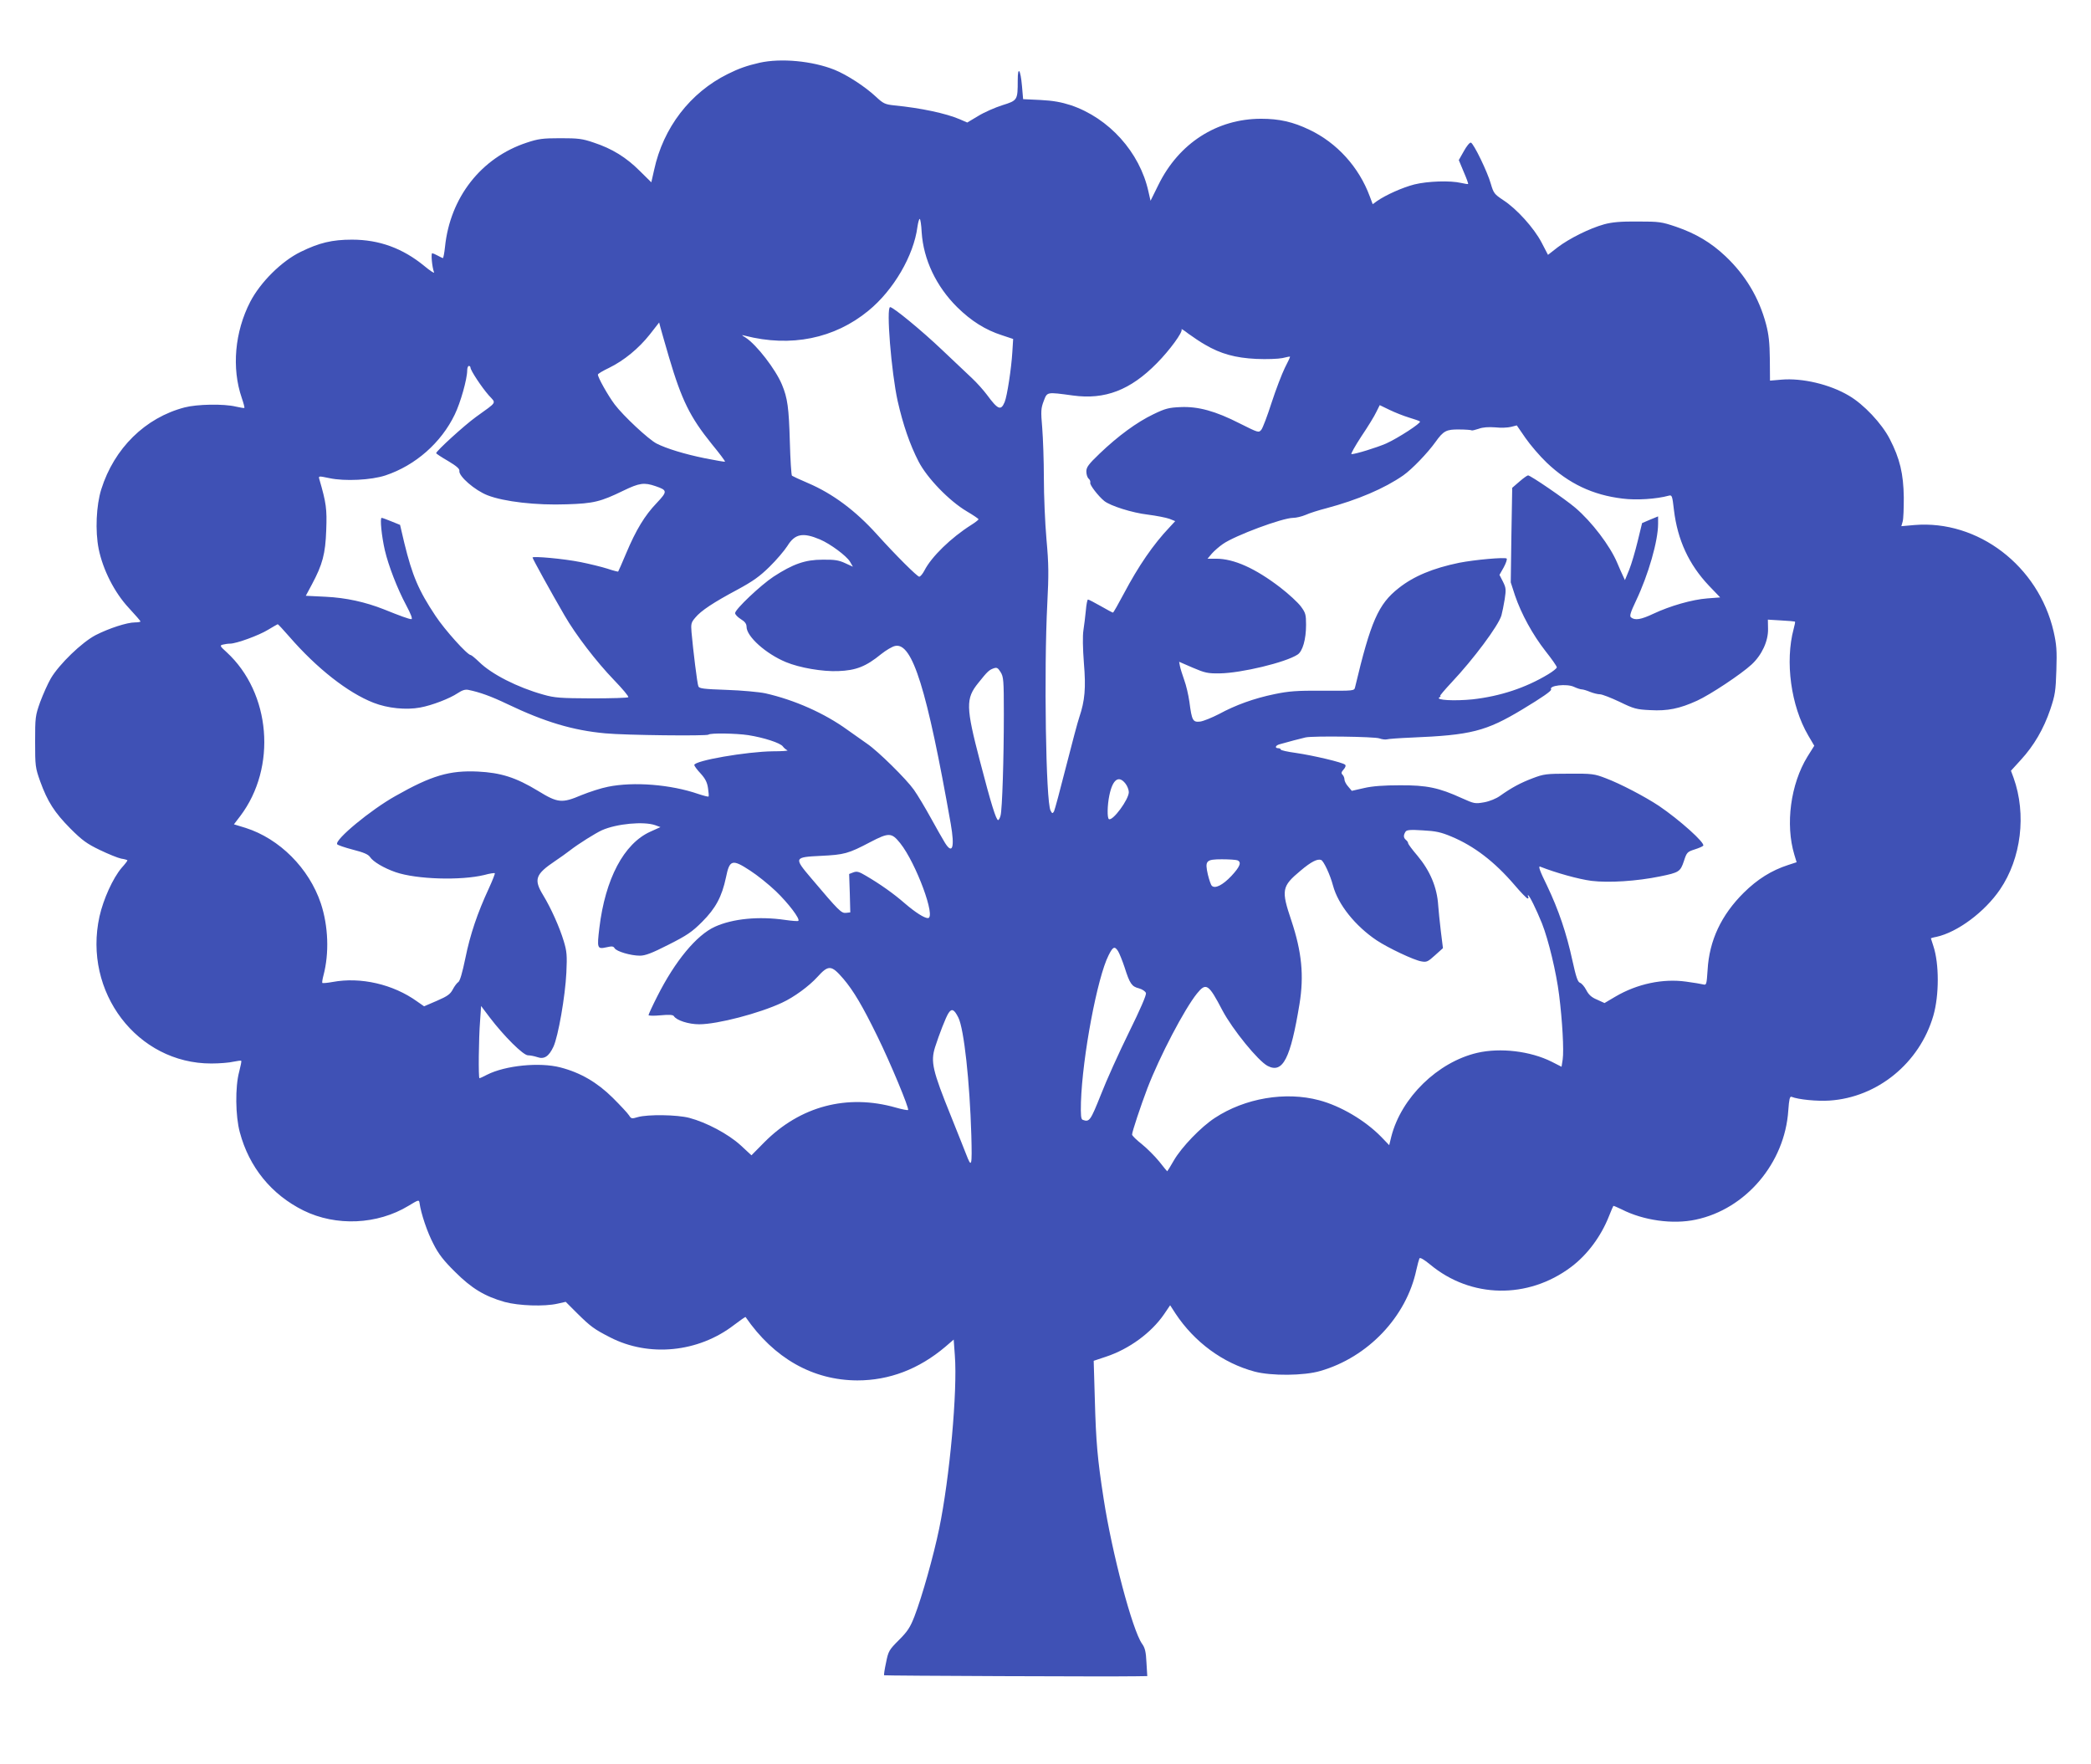<?xml version="1.0" standalone="no"?>
<!DOCTYPE svg PUBLIC "-//W3C//DTD SVG 20010904//EN"
 "http://www.w3.org/TR/2001/REC-SVG-20010904/DTD/svg10.dtd">
<svg version="1.0" xmlns="http://www.w3.org/2000/svg"
 width="1280pt" height="1080pt" viewBox="0 0 1280 1080"
 preserveAspectRatio="xMidYMid meet">
<g transform="translate(0,1080) scale(0.1,-0.1)"
fill="#3f51b5" stroke="none">
<path d="M4650 10416 c-78 -18 -127 -35 -195 -69 -230 -114 -395 -328 -451
-588 l-17 -75 -71 70 c-83 83 -169 136 -281 173 -70 24 -95 27 -205 27 -108 0
-136 -4 -205 -27 -280 -92 -470 -336 -501 -639 -4 -38 -10 -68 -13 -68 -3 1
-17 7 -31 15 -14 8 -29 14 -34 15 -9 0 -1 -86 11 -117 4 -9 -24 9 -61 40 -131
107 -274 160 -441 160 -122 0 -201 -19 -315 -75 -117 -57 -246 -186 -308 -305
-95 -184 -115 -406 -52 -589 11 -32 18 -59 16 -61 -2 -2 -25 2 -52 8 -74 18
-238 15 -314 -5 -241 -63 -431 -250 -510 -501 -31 -99 -38 -255 -16 -365 26
-128 97 -268 185 -362 39 -42 71 -79 71 -82 0 -3 -15 -6 -34 -6 -48 0 -159
-36 -241 -78 -84 -44 -223 -178 -274 -265 -18 -31 -47 -96 -65 -144 -30 -84
-31 -95 -31 -243 0 -148 1 -159 31 -243 45 -124 87 -190 185 -289 72 -72 101
-93 180 -131 52 -25 111 -49 131 -53 21 -3 38 -8 38 -11 0 -3 -16 -24 -36 -46
-53 -63 -111 -190 -135 -297 -102 -462 231 -901 685 -900 50 0 111 5 135 11
24 5 46 8 48 5 2 -2 -4 -32 -13 -67 -25 -92 -23 -271 4 -370 57 -214 194 -382
390 -479 199 -98 452 -87 643 29 61 37 64 38 67 18 9 -66 48 -181 85 -251 31
-62 63 -103 132 -171 101 -101 181 -150 305 -185 85 -23 242 -29 324 -10 l49
11 71 -71 c81 -80 104 -97 200 -146 238 -123 541 -93 759 75 38 29 70 51 71
49 174 -253 412 -387 684 -388 196 0 377 69 539 206 l51 44 7 -96 c17 -219
-32 -753 -96 -1062 -34 -165 -105 -417 -151 -536 -26 -67 -42 -92 -95 -145
-61 -61 -65 -68 -79 -138 -9 -41 -14 -76 -12 -78 3 -3 1390 -9 1542 -6 l69 1
-5 83 c-3 66 -9 90 -27 115 -59 83 -184 555 -235 887 -38 244 -47 349 -54 608
l-7 237 75 25 c142 47 277 146 355 259 l38 56 33 -51 c116 -175 290 -303 484
-355 101 -27 302 -26 403 4 291 84 526 331 587 618 7 32 16 64 19 71 4 7 27
-6 66 -38 249 -207 598 -213 862 -15 100 75 184 188 233 313 13 32 24 59 26
61 1 2 24 -8 51 -21 133 -68 313 -93 453 -63 306 64 546 346 567 669 5 68 9
87 20 83 42 -17 158 -28 232 -23 294 19 552 230 636 520 36 125 36 318 0 426
-8 25 -15 46 -15 47 0 1 15 6 33 9 129 28 296 152 390 290 130 191 163 460 83
684 l-16 43 61 67 c79 86 139 188 180 309 29 87 33 111 37 240 4 121 1 157
-17 237 -93 401 -463 684 -853 651 l-79 -7 8 28 c5 16 7 82 7 148 -2 145 -24
238 -86 358 -49 95 -159 212 -250 265 -118 70 -286 109 -413 98 l-70 -6 -1
132 c-1 101 -7 152 -23 213 -43 162 -126 301 -249 417 -88 83 -180 138 -302
180 -89 30 -103 32 -235 32 -104 1 -157 -4 -205 -17 -90 -25 -214 -87 -285
-141 l-59 -46 -39 75 c-47 90 -153 207 -235 260 -54 36 -59 42 -76 100 -20 72
-105 247 -122 252 -7 2 -26 -21 -43 -52 l-31 -55 30 -72 c17 -39 29 -72 27
-74 -1 -2 -20 1 -42 6 -68 16 -206 11 -287 -9 -74 -19 -176 -65 -229 -102
l-26 -19 -18 48 c-66 179 -201 328 -370 408 -100 48 -184 67 -295 67 -271 0
-504 -150 -629 -405 l-48 -97 -13 57 c-53 240 -241 449 -475 528 -59 19 -108
28 -186 32 l-106 5 -7 81 c-9 102 -26 125 -26 34 0 -121 -1 -123 -94 -152 -44
-14 -111 -43 -148 -66 l-67 -40 -46 20 c-84 36 -238 69 -402 85 -55 6 -66 11
-110 52 -66 62 -178 135 -255 166 -135 54 -327 72 -458 43z m992 -1038 c11
-167 89 -331 217 -458 86 -85 174 -140 274 -172 l69 -23 -5 -80 c-6 -101 -32
-270 -47 -306 -23 -55 -41 -47 -109 45 -21 28 -62 74 -91 101 -30 28 -112 106
-183 173 -124 118 -299 262 -318 262 -25 0 7 -398 46 -575 33 -145 74 -265
128 -370 52 -101 187 -241 295 -305 39 -23 72 -45 72 -49 0 -3 -20 -19 -44
-34 -125 -79 -244 -195 -287 -279 -11 -21 -25 -38 -32 -38 -12 0 -143 130
-260 260 -130 144 -269 248 -421 313 -50 21 -94 42 -98 45 -4 4 -10 97 -13
207 -6 210 -14 268 -48 350 -39 94 -155 244 -222 288 -28 17 -28 18 -5 12 281
-72 548 -18 756 153 154 126 277 337 300 513 4 27 10 49 14 49 4 0 10 -37 12
-82z m-1547 -764 c78 -264 129 -367 262 -532 47 -57 83 -105 81 -108 -2 -2
-58 8 -124 21 -123 25 -234 59 -295 90 -50 26 -203 169 -256 239 -42 56 -103
165 -103 183 0 5 30 23 68 41 92 45 182 119 250 205 l57 73 8 -31 c4 -16 28
-98 52 -181z m3282 76 c95 -56 186 -81 313 -87 64 -3 135 0 160 5 24 6 45 10
47 9 1 -2 -13 -33 -32 -69 -18 -37 -55 -133 -81 -213 -26 -81 -54 -155 -63
-166 -16 -19 -18 -18 -132 39 -149 76 -255 105 -363 100 -70 -3 -92 -8 -166
-44 -102 -49 -216 -133 -328 -240 -69 -66 -82 -84 -82 -110 0 -17 6 -37 14
-44 8 -6 12 -18 10 -25 -5 -12 50 -83 86 -112 38 -30 171 -72 265 -83 55 -7
115 -19 134 -26 l35 -14 -35 -38 c-99 -104 -190 -237 -279 -405 -34 -64 -64
-117 -67 -117 -3 0 -37 18 -75 40 -39 22 -73 40 -78 40 -4 0 -10 -30 -13 -67
-4 -38 -10 -92 -15 -122 -5 -33 -4 -108 3 -199 13 -154 6 -231 -28 -332 -9
-25 -45 -161 -81 -302 -36 -142 -69 -265 -74 -275 -9 -14 -11 -14 -21 5 -29
54 -41 858 -20 1267 9 177 9 239 -5 393 -9 101 -16 270 -16 375 0 106 -5 244
-10 307 -9 104 -8 120 9 165 22 57 16 56 179 34 196 -27 352 33 514 198 79 80
160 191 151 207 -4 6 15 -6 42 -27 28 -20 73 -51 102 -67z m-4497 -140 c0 -17
68 -120 112 -170 46 -51 55 -36 -78 -132 -72 -52 -244 -209 -244 -222 0 -3 33
-25 73 -48 52 -31 71 -48 69 -60 -6 -32 95 -120 173 -150 100 -39 298 -62 485
-55 164 5 207 16 345 83 99 48 128 52 198 28 73 -25 74 -32 7 -103 -73 -76
-127 -165 -187 -308 -25 -59 -47 -110 -49 -112 -1 -1 -31 6 -66 18 -35 11
-108 29 -163 40 -104 21 -295 38 -295 28 0 -7 113 -212 195 -353 69 -120 196
-285 303 -396 52 -54 92 -101 88 -106 -4 -4 -105 -7 -224 -7 -192 1 -226 3
-296 23 -158 44 -317 125 -393 200 -24 23 -47 42 -51 42 -21 0 -160 155 -216
240 -104 156 -142 246 -191 446 l-26 111 -52 21 c-29 12 -56 22 -61 22 -11 0
0 -113 20 -199 22 -94 76 -234 130 -335 30 -56 41 -86 32 -86 -14 0 -69 20
-168 60 -114 45 -232 71 -356 77 l-122 6 38 71 c64 120 82 185 87 331 5 130 0
166 -42 311 -6 21 -6 21 62 7 93 -20 256 -12 343 17 183 61 341 200 424 373
35 72 76 217 76 270 0 15 5 27 10 27 6 0 10 -5 10 -10z m5626 -259 c33 -16 86
-37 119 -47 33 -10 63 -20 67 -24 11 -8 -134 -102 -207 -135 -58 -25 -187 -65
-212 -65 -6 0 21 48 60 108 40 59 81 126 92 150 11 23 21 42 21 42 1 0 28 -13
60 -29z m963 -324 c134 -127 280 -197 463 -219 84 -11 208 -3 284 18 19 5 21
-1 31 -88 22 -183 91 -333 214 -463 l69 -72 -78 -6 c-94 -7 -229 -46 -331 -94
-76 -36 -113 -42 -137 -22 -10 8 -3 30 31 102 76 160 135 366 135 471 l0 45
-49 -20 -49 -21 -27 -111 c-15 -62 -38 -140 -52 -175 l-26 -63 -13 28 c-7 15
-23 50 -34 77 -44 105 -156 252 -257 338 -62 53 -274 198 -289 198 -5 0 -29
-17 -53 -38 l-44 -38 -5 -289 -4 -290 26 -80 c39 -114 108 -240 187 -341 38
-48 69 -92 69 -99 0 -6 -24 -25 -52 -42 -139 -84 -295 -135 -464 -154 -110
-11 -229 -5 -203 12 8 5 10 9 5 9 -4 0 28 38 71 84 131 139 286 346 304 409 5
18 14 62 20 99 9 60 8 70 -11 108 l-21 41 26 46 c14 26 22 50 18 54 -11 9
-194 -7 -291 -26 -160 -33 -278 -82 -370 -155 -125 -98 -171 -204 -267 -607
-5 -22 -7 -22 -198 -21 -161 1 -208 -3 -295 -21 -126 -26 -239 -67 -340 -122
-43 -22 -94 -43 -115 -46 -45 -5 -51 5 -66 120 -6 43 -20 103 -32 135 -11 31
-23 69 -26 84 l-5 27 83 -36 c75 -32 92 -36 166 -35 132 2 403 67 476 115 31
20 52 93 52 182 0 63 -3 74 -32 113 -18 24 -74 76 -126 116 -154 118 -284 176
-393 176 l-52 0 26 31 c15 17 46 44 68 59 74 52 365 160 430 160 18 0 52 8 76
18 24 11 81 29 128 41 191 51 355 121 470 201 54 38 149 137 197 204 49 69 67
78 145 77 39 0 73 -3 76 -5 2 -3 21 2 43 9 26 10 61 12 102 9 34 -4 78 -2 97
3 l35 9 53 -77 c29 -42 88 -111 131 -152z m-4450 -469 c64 -27 163 -101 184
-136 l18 -31 -48 22 c-39 18 -65 22 -138 21 -106 0 -180 -26 -300 -104 -80
-53 -235 -200 -235 -223 0 -9 16 -25 35 -37 25 -15 35 -29 35 -47 0 -59 118
-165 241 -216 84 -35 225 -59 320 -55 109 4 170 28 263 104 30 24 69 47 86 50
105 22 194 -263 340 -1089 25 -144 11 -190 -35 -117 -14 23 -53 91 -87 153
-34 62 -80 139 -104 173 -46 65 -219 236 -287 282 -23 16 -76 54 -119 84 -142
103 -326 184 -503 224 -38 8 -145 18 -237 21 -141 5 -168 8 -173 22 -7 16 -32
220 -42 332 -4 50 -2 59 23 88 35 43 113 94 259 172 94 51 135 80 196 140 42
41 91 99 109 127 46 75 95 84 199 40z m5969 -503 c2 -2 -2 -22 -8 -44 -54
-200 -17 -472 89 -653 l37 -63 -42 -67 c-103 -168 -136 -414 -80 -600 l14 -46
-52 -17 c-102 -33 -188 -87 -272 -170 -137 -136 -211 -292 -221 -473 -6 -89
-7 -93 -27 -88 -12 3 -58 11 -104 17 -142 20 -300 -13 -434 -92 l-66 -39 -46
21 c-34 14 -51 30 -66 59 -11 21 -28 41 -38 44 -14 5 -24 34 -46 134 -37 171
-85 312 -156 461 -44 89 -55 121 -42 116 96 -38 236 -77 314 -87 106 -13 278
-2 419 27 118 24 125 29 147 94 17 53 21 57 65 71 25 8 49 18 53 23 15 15
-144 158 -271 244 -86 57 -237 136 -325 169 -70 27 -84 29 -225 28 -139 0
-155 -2 -223 -28 -74 -28 -128 -57 -200 -108 -22 -16 -63 -33 -96 -39 -57 -10
-61 -9 -137 25 -140 64 -215 80 -379 79 -99 0 -169 -5 -220 -17 l-75 -17 -22
26 c-13 14 -23 34 -23 44 0 9 -5 22 -12 29 -9 9 -7 16 7 32 11 12 15 24 9 29
-14 14 -197 57 -301 72 -51 7 -93 16 -93 21 0 4 -7 8 -15 8 -23 0 -18 17 8 24
40 12 137 37 159 42 46 10 423 5 452 -6 16 -6 36 -8 45 -6 9 3 77 8 151 11
364 15 456 38 680 173 121 73 180 114 175 122 -15 24 96 36 139 16 19 -9 41
-16 49 -16 8 0 31 -7 50 -15 20 -8 47 -15 61 -15 13 0 67 -21 120 -46 88 -43
104 -47 189 -51 104 -6 179 9 286 58 79 36 268 161 333 221 63 58 103 144 101
219 l-1 56 82 -5 c44 -2 82 -6 84 -7z m-9218 -91 c169 -195 360 -345 517 -406
87 -34 200 -45 285 -29 72 13 181 55 230 88 27 18 46 24 65 20 69 -14 139 -39
239 -87 230 -110 402 -161 599 -179 126 -12 622 -17 632 -8 10 11 170 8 243
-3 96 -15 197 -48 212 -69 7 -10 20 -20 28 -24 8 -3 -32 -6 -90 -6 -159 -2
-480 -57 -480 -84 0 -5 17 -29 39 -52 28 -31 40 -54 45 -89 4 -26 6 -50 3 -52
-2 -2 -30 5 -63 16 -168 58 -395 76 -552 44 -42 -8 -115 -32 -162 -51 -120
-51 -145 -49 -267 26 -135 82 -227 111 -368 118 -173 8 -283 -24 -505 -150
-150 -84 -373 -268 -356 -295 3 -5 46 -20 96 -33 67 -17 94 -29 105 -45 19
-29 85 -68 157 -93 128 -44 399 -52 543 -17 32 9 61 13 64 11 2 -3 -14 -44
-36 -92 -71 -153 -115 -284 -144 -427 -19 -92 -34 -143 -44 -148 -8 -5 -23
-25 -33 -44 -15 -29 -32 -42 -97 -70 l-79 -34 -43 30 c-146 105 -345 151 -517
119 -32 -6 -60 -8 -63 -6 -2 3 1 24 7 46 36 136 30 302 -16 441 -72 215 -253
396 -460 462 l-72 22 39 51 c225 298 187 753 -83 1002 -42 38 -44 42 -24 47
11 3 31 6 44 6 39 0 178 51 233 85 30 18 56 33 59 34 3 0 34 -34 70 -75z
m4375 -474 c0 -276 -10 -585 -20 -622 -4 -16 -11 -28 -15 -28 -12 0 -43 98
-111 360 -87 333 -88 384 -10 480 55 69 65 78 91 88 22 8 28 5 45 -22 18 -29
20 -48 20 -256z m744 -426 c12 -15 21 -39 21 -53 0 -45 -99 -179 -122 -165
-11 7 -10 84 3 146 20 97 57 124 98 72z m-2879 -255 l33 -12 -62 -28 c-162
-73 -276 -289 -312 -589 -15 -125 -13 -131 42 -119 35 8 44 7 51 -5 11 -20 99
-46 155 -46 33 0 73 15 175 67 113 57 144 78 206 140 83 83 121 154 146 272
22 109 38 114 149 41 42 -27 112 -83 156 -125 77 -74 150 -170 138 -182 -4 -3
-40 0 -82 6 -160 23 -319 8 -429 -42 -112 -51 -243 -209 -352 -425 -30 -59
-54 -111 -54 -116 0 -4 33 -5 74 -1 53 5 76 3 81 -5 16 -26 90 -50 155 -50
112 0 368 67 507 132 74 34 166 102 216 157 69 76 86 75 160 -11 62 -73 117
-166 208 -352 80 -163 196 -442 188 -451 -3 -2 -37 4 -75 15 -298 85 -586 9
-806 -213 l-78 -79 -67 62 c-76 69 -208 139 -313 167 -76 20 -254 22 -315 5
-37 -11 -41 -11 -54 10 -8 13 -53 61 -100 108 -95 94 -197 154 -321 186 -127
33 -337 12 -449 -45 -22 -12 -43 -21 -46 -21 -7 0 -5 242 4 353 l6 89 52 -69
c89 -117 206 -233 235 -233 14 0 39 -5 57 -11 42 -15 71 4 99 64 29 63 72 308
79 453 5 106 3 130 -16 193 -26 86 -78 202 -126 281 -59 97 -48 128 74 210 29
19 70 49 91 65 50 39 157 106 195 123 90 40 255 55 325 31z m4875 -70 c139
-58 264 -154 385 -295 39 -46 76 -84 81 -84 6 0 7 5 4 10 -3 6 -4 10 -1 10 8
0 51 -88 85 -172 40 -101 88 -301 105 -438 20 -158 30 -340 22 -395 l-7 -45
-61 31 c-130 65 -314 87 -456 54 -242 -57 -464 -274 -525 -512 l-13 -53 -49
51 c-99 101 -248 189 -380 224 -206 55 -454 13 -638 -108 -85 -55 -204 -179
-251 -260 -21 -37 -40 -67 -41 -67 -1 0 -23 27 -49 60 -26 32 -74 80 -106 106
-33 26 -60 52 -60 59 0 17 53 176 94 284 76 197 226 483 303 579 56 69 71 60
156 -103 62 -117 219 -310 277 -340 93 -48 140 45 195 380 28 173 14 318 -50
510 -63 187 -59 209 56 305 65 55 103 74 126 66 16 -6 56 -92 73 -157 31 -116
136 -247 267 -335 69 -46 229 -122 274 -129 32 -6 40 -2 83 37 l49 44 -13 104
c-7 58 -14 129 -16 157 -7 112 -50 213 -128 306 -31 36 -56 70 -56 75 0 5 -6
15 -14 21 -15 13 -16 28 -2 50 7 11 30 13 106 8 78 -4 111 -11 175 -38z
m-3374 -41 c97 -122 221 -458 169 -458 -22 0 -77 35 -141 90 -70 61 -151 118
-238 169 -42 25 -55 29 -77 21 l-26 -10 4 -118 3 -117 -26 -3 c-29 -3 -43 11
-214 213 -106 125 -105 128 60 136 143 7 167 13 302 84 115 60 131 59 184 -7z
m2063 -104 c28 -11 17 -39 -36 -96 -53 -56 -100 -80 -120 -60 -6 6 -16 36 -24
68 -19 85 -12 94 86 94 43 0 85 -3 94 -6z m-730 -556 c8 -13 26 -57 40 -99 32
-101 44 -118 88 -129 21 -6 39 -18 43 -29 3 -12 -34 -98 -104 -240 -60 -122
-138 -294 -172 -382 -64 -160 -70 -169 -111 -154 -11 4 -13 28 -11 108 9 279
100 763 169 899 27 54 37 58 58 26z m-977 -408 c34 -70 69 -387 79 -720 5
-191 2 -204 -32 -115 -6 17 -48 120 -92 231 -114 282 -126 334 -98 424 24 75
66 184 82 208 20 31 35 24 61 -28z"/>
</g>
</svg>
